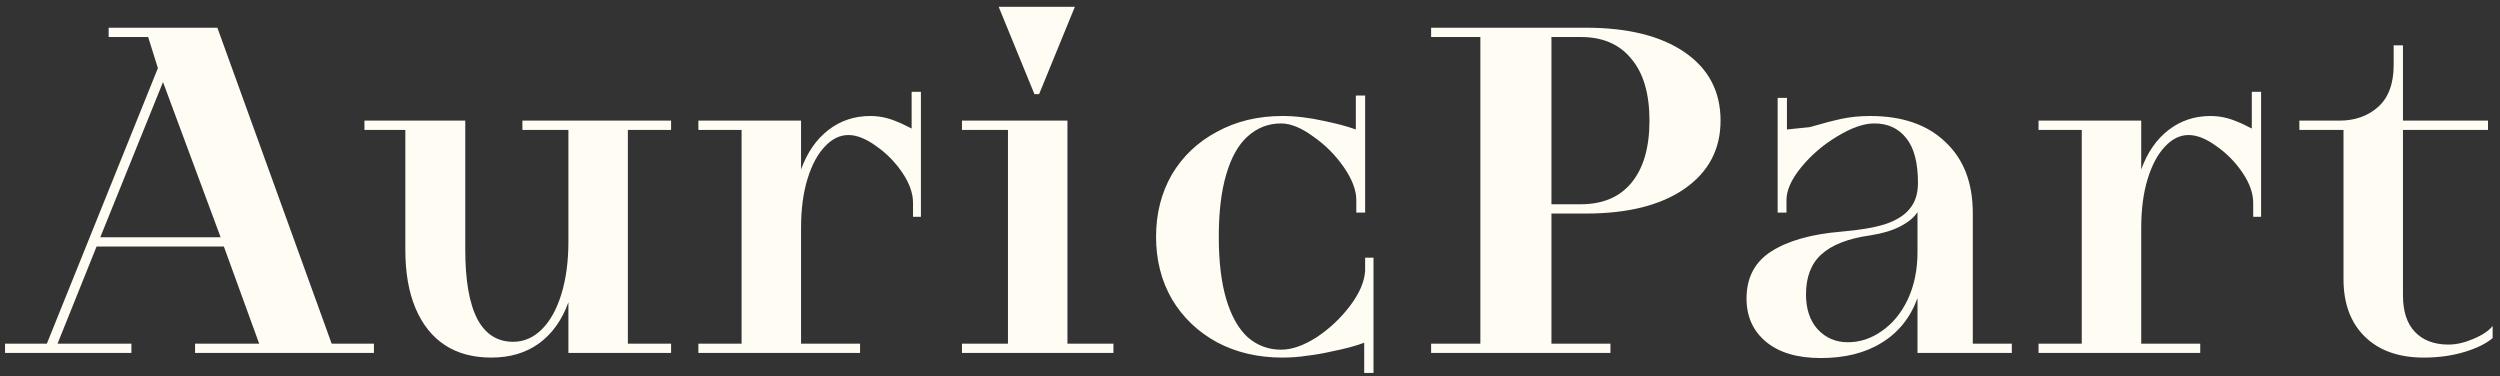 <svg width="226" height="34" viewBox="0 0 226 34" fill="none" xmlns="http://www.w3.org/2000/svg">
<rect x="0" y="0" width="226" height="34" fill="#333333" stroke="none"/>
<path d="M0.456 31.066H4.236L14.274 6.159L13.392 3.345H9.822V2.505H19.65L29.982 31.066H33.804V31.905H17.634V31.066H23.43L20.238 22.288H8.73L5.202 31.066H11.88V31.905H0.456V31.066ZM19.944 21.448L14.736 7.419L9.066 21.448H19.944ZM44.412 32.325C42.76 32.325 41.36 31.948 40.212 31.192C39.064 30.436 38.182 29.329 37.566 27.873C36.95 26.418 36.642 24.654 36.642 22.581V11.745H32.946V10.905H42.06V22.581C42.06 25.354 42.424 27.439 43.152 28.84C43.88 30.212 44.958 30.898 46.386 30.898C47.366 30.898 48.234 30.52 48.99 29.764C49.746 29.008 50.334 27.944 50.754 26.572C51.174 25.2 51.384 23.617 51.384 21.826V11.745H47.226V10.905H60.666V11.745H56.76V31.066H60.666V31.905H51.384V27.328C50.796 28.951 49.9 30.198 48.696 31.066C47.52 31.905 46.092 32.325 44.412 32.325ZM63.133 31.066H67.04V11.745H63.133V10.905H72.415V15.316C72.975 13.775 73.802 12.585 74.894 11.745C75.986 10.905 77.246 10.486 78.674 10.486C79.486 10.486 80.284 10.653 81.067 10.989C81.291 11.073 81.516 11.171 81.74 11.284C81.963 11.396 82.188 11.508 82.412 11.62V8.301H83.251V19.599H82.537V18.34C82.537 17.471 82.216 16.561 81.572 15.61C80.927 14.658 80.144 13.86 79.219 13.216C78.296 12.543 77.456 12.207 76.7 12.207C75.915 12.207 75.201 12.557 74.558 13.258C73.913 13.93 73.395 14.896 73.004 16.155C72.612 17.416 72.415 18.899 72.415 20.608V31.066H77.749V31.905H63.133V31.066ZM86.962 31.066H91.12V11.745H86.962V10.905H96.496V31.066H100.654V31.905H86.962V31.066ZM90.28 0.615H97.168L93.934 8.511H93.514L90.28 0.615ZM123.324 30.982C122.596 31.262 121.602 31.527 120.342 31.779C119.614 31.948 118.886 32.074 118.158 32.157C117.43 32.27 116.688 32.325 115.932 32.325C113.72 32.325 111.746 31.863 110.01 30.939C108.274 29.988 106.916 28.686 105.936 27.034C104.984 25.381 104.508 23.506 104.508 21.405C104.508 19.305 104.984 17.43 105.936 15.777C106.916 14.126 108.274 12.838 110.01 11.914C111.746 10.961 113.72 10.486 115.932 10.486C117.108 10.486 118.382 10.639 119.754 10.947C120.846 11.171 121.784 11.424 122.568 11.704V8.637H123.408V19.221H122.61V18.087C122.61 17.192 122.232 16.198 121.476 15.105C120.72 14.014 119.796 13.089 118.704 12.334C117.64 11.55 116.674 11.158 115.806 11.158C114.658 11.158 113.65 11.55 112.782 12.334C111.942 13.089 111.298 14.238 110.85 15.777C110.402 17.29 110.178 19.166 110.178 21.405C110.178 23.645 110.402 25.521 110.85 27.034C111.298 28.546 111.942 29.694 112.782 30.477C113.65 31.233 114.658 31.611 115.806 31.611C116.786 31.611 117.864 31.233 119.04 30.477C120.216 29.694 121.224 28.741 122.064 27.622C122.904 26.502 123.352 25.451 123.408 24.471V23.296H124.164V33.712H123.324V30.982ZM129.372 31.066H133.824V3.345H129.372V2.505H143.358C147.166 2.505 150.148 3.247 152.304 4.731C154.46 6.215 155.538 8.273 155.538 10.905C155.538 13.509 154.446 15.568 152.262 17.079C150.106 18.564 147.138 19.305 143.358 19.305H140.25V31.066H145.584V31.905H129.372V31.066ZM142.896 18.465C144.884 18.465 146.41 17.822 147.474 16.534C148.566 15.217 149.112 13.341 149.112 10.905C149.112 8.469 148.566 6.607 147.474 5.319C146.41 4.003 144.884 3.345 142.896 3.345H140.25V18.465H142.896ZM164.606 32.367C162.478 32.367 160.826 31.878 159.65 30.898C158.474 29.918 157.886 28.616 157.886 26.991C157.886 25.087 158.642 23.66 160.154 22.707C161.666 21.756 163.752 21.168 166.412 20.944C168.092 20.803 169.422 20.579 170.402 20.271C171.41 19.936 172.152 19.474 172.628 18.886C173.132 18.297 173.384 17.514 173.384 16.534C173.384 14.713 173.034 13.37 172.334 12.502C171.634 11.605 170.668 11.158 169.436 11.158C168.484 11.158 167.364 11.55 166.076 12.334C164.816 13.089 163.738 14.014 162.842 15.105C161.946 16.198 161.498 17.192 161.498 18.087V19.221H160.7V8.847H161.54V11.704C162.38 11.62 163.066 11.55 163.598 11.493C164.746 11.158 165.712 10.905 166.496 10.738C167.308 10.569 168.162 10.486 169.058 10.486C171.97 10.486 174.238 11.27 175.862 12.838C177.514 14.377 178.34 16.52 178.34 19.264V31.066H181.868V31.905H173.342V26.95C172.698 28.713 171.62 30.058 170.108 30.982C168.624 31.905 166.79 32.367 164.606 32.367ZM167.042 30.939C168.134 30.939 169.156 30.604 170.108 29.931C171.088 29.259 171.872 28.308 172.46 27.076C173.048 25.816 173.342 24.387 173.342 22.791V19.18C173.006 19.683 172.474 20.117 171.746 20.482C171.046 20.846 170.15 21.111 169.058 21.279C167.07 21.559 165.6 22.134 164.648 23.002C163.724 23.841 163.262 25.046 163.262 26.613C163.262 27.93 163.612 28.98 164.312 29.764C165.04 30.547 165.95 30.939 167.042 30.939ZM184.285 31.066H188.191V11.745H184.285V10.905H193.567V15.316C194.127 13.775 194.953 12.585 196.045 11.745C197.137 10.905 198.397 10.486 199.825 10.486C200.637 10.486 201.435 10.653 202.219 10.989C202.443 11.073 202.667 11.171 202.891 11.284C203.115 11.396 203.339 11.508 203.563 11.62V8.301H204.403V19.599H203.689V18.34C203.689 17.471 203.367 16.561 202.723 15.61C202.079 14.658 201.295 13.86 200.371 13.216C199.447 12.543 198.607 12.207 197.851 12.207C197.067 12.207 196.353 12.557 195.709 13.258C195.065 13.93 194.547 14.896 194.155 16.155C193.763 17.416 193.567 18.899 193.567 20.608V31.066H198.901V31.905H184.285V31.066ZM219.118 32.325C216.85 32.325 215.072 31.695 213.784 30.436C212.496 29.175 211.852 27.439 211.852 25.227V11.745H207.862V10.905H211.474C212.874 10.905 214.036 10.499 214.96 9.687C215.912 8.847 216.388 7.573 216.388 5.865V4.101H217.228V10.905H224.914V11.745H217.228V26.698C217.228 28.154 217.592 29.259 218.32 30.015C219.048 30.771 220.056 31.149 221.344 31.149C222.044 31.149 222.786 30.982 223.57 30.645C224.382 30.309 224.97 29.918 225.334 29.47V30.561C224.746 31.066 223.892 31.485 222.772 31.822C221.652 32.157 220.434 32.325 219.118 32.325Z" fill="#FFFCF3"/>
</svg>
